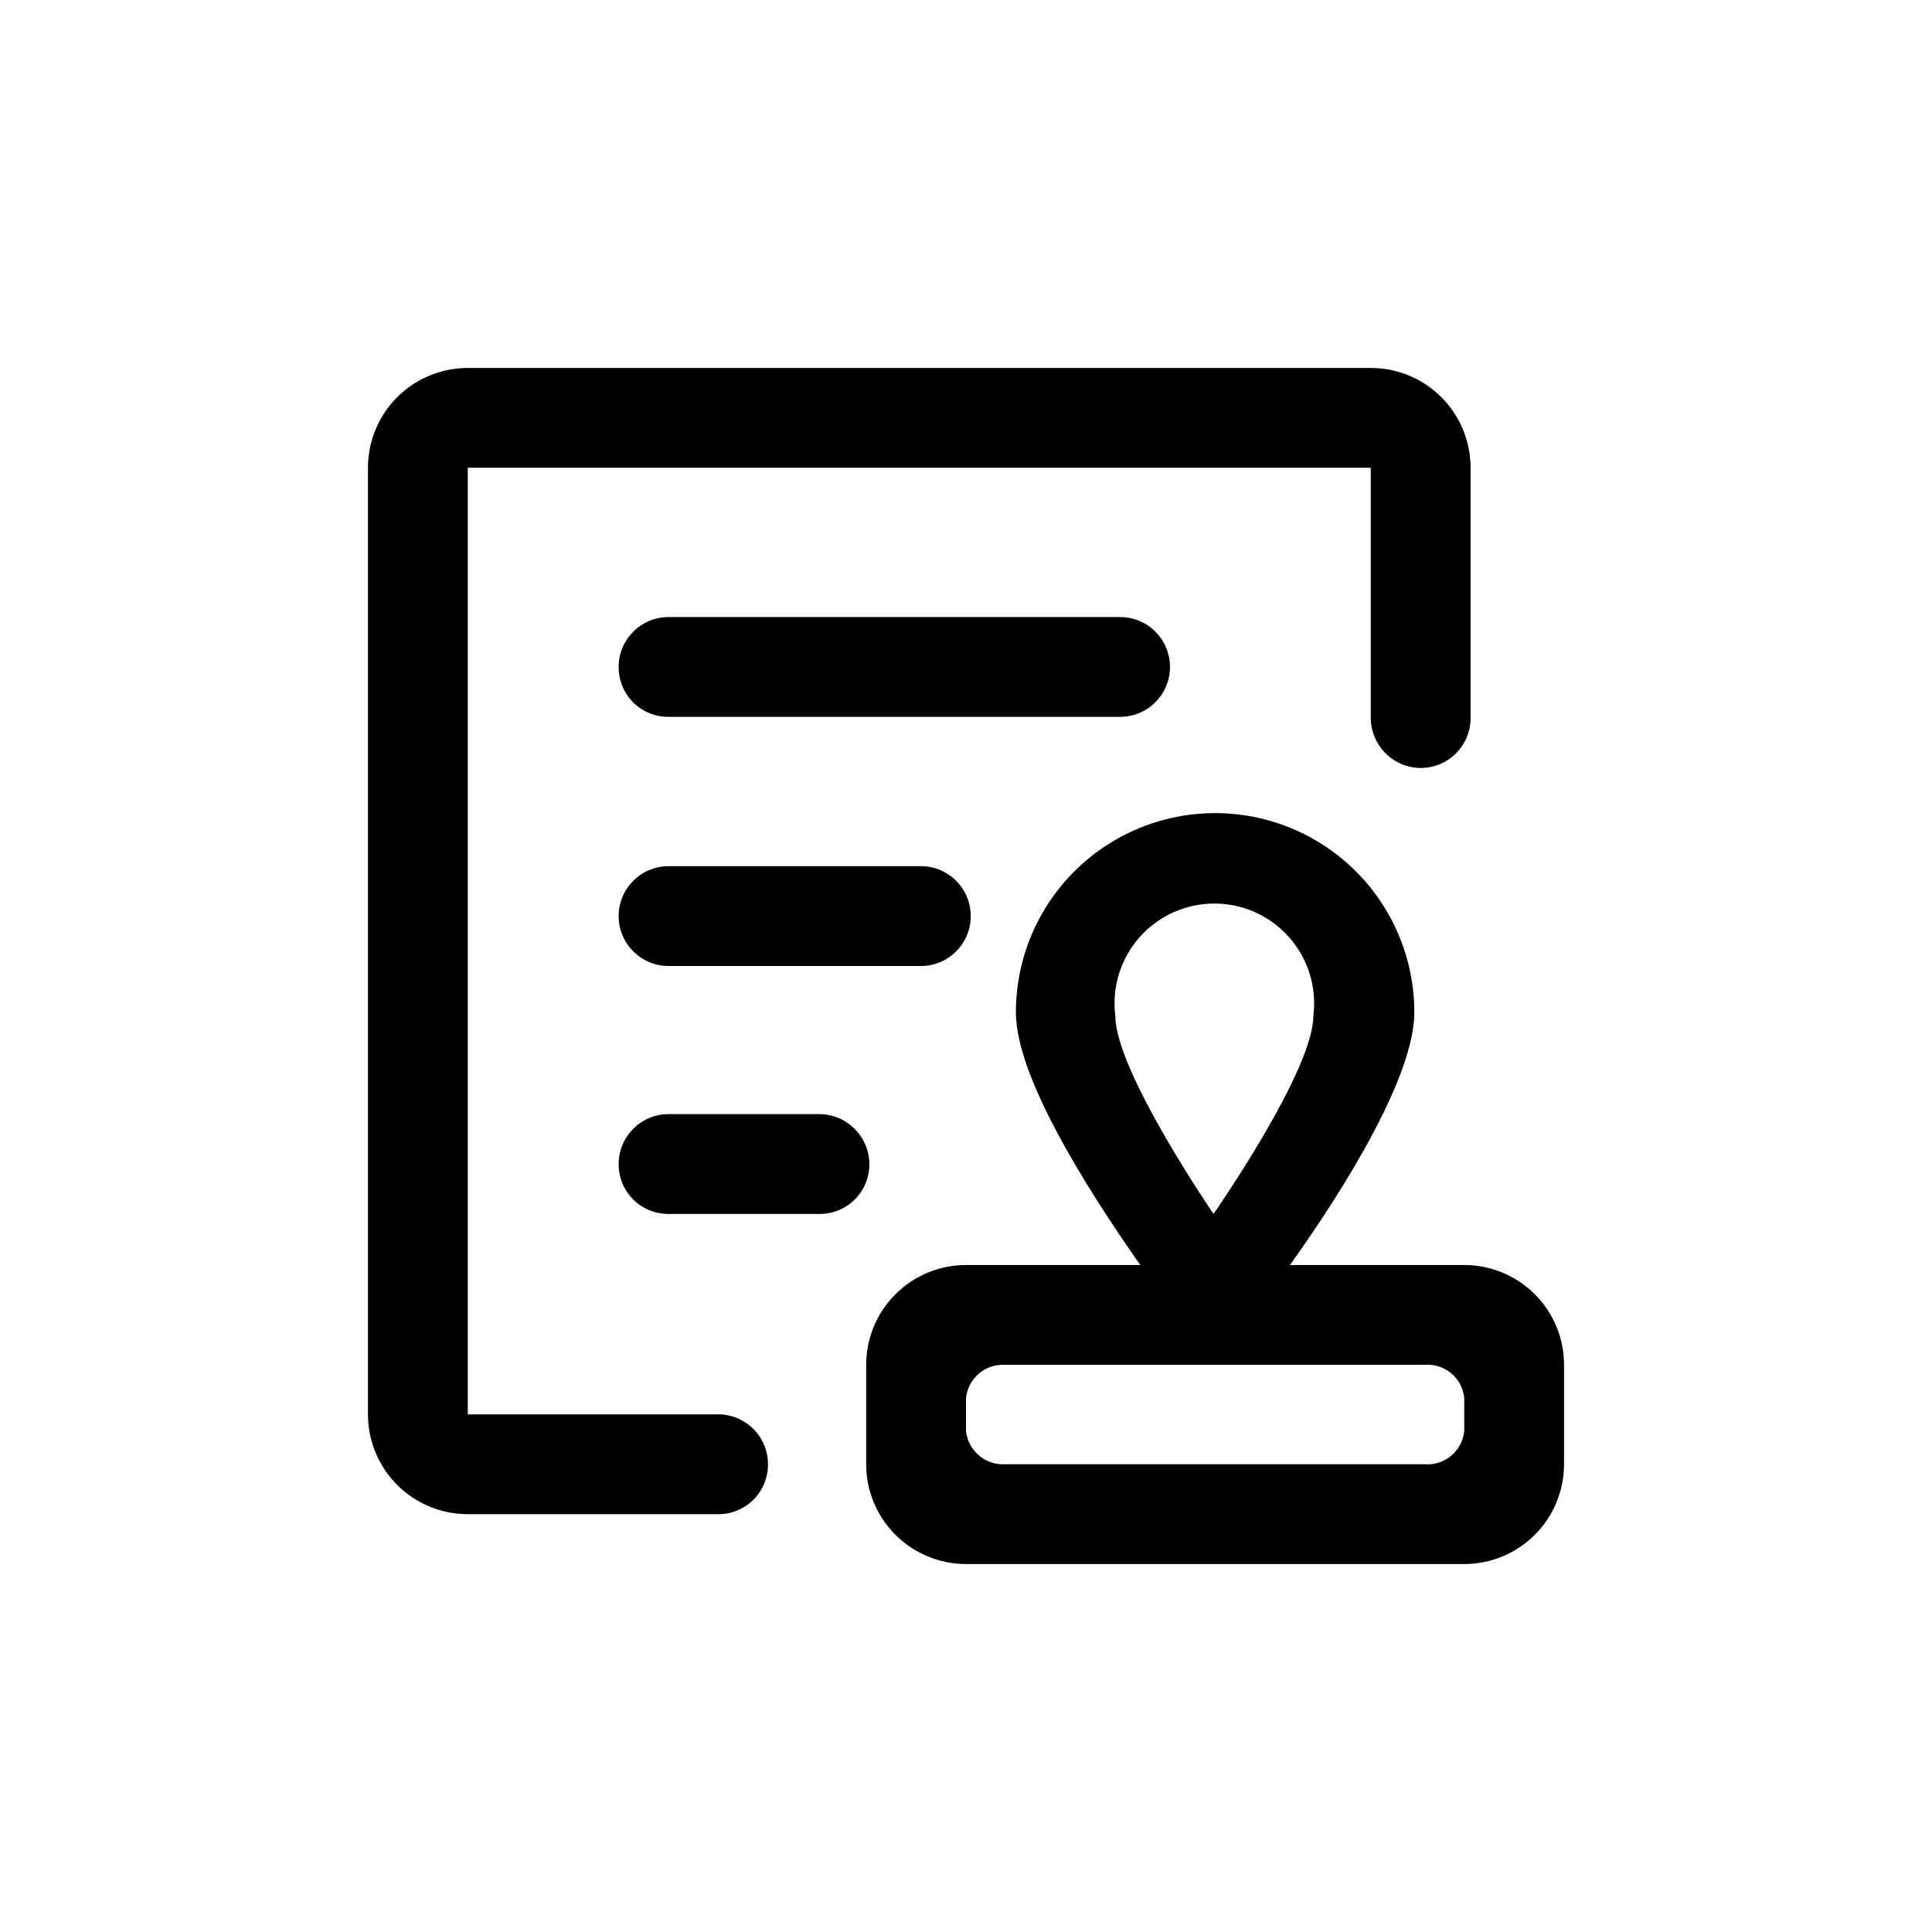 <?xml version="1.0" encoding="UTF-8"?>
<!-- Uploaded to: SVG Find, www.svgrepo.com, Generator: SVG Find Mixer Tools -->
<svg fill="#000000" width="800px" height="800px" version="1.1" viewBox="144 144 512 512" xmlns="http://www.w3.org/2000/svg">
 <g>
  <path d="m532.04 479.24h-46.184c15.008-20.992 32.957-50.277 32.957-66.965 0-18.859-10.062-36.289-26.395-45.719-16.336-9.434-36.461-9.434-52.797 0-16.336 9.43-26.398 26.859-26.398 45.719 0 16.793 18.055 45.656 32.957 66.965h-46.18c-7.016 0-13.742 2.789-18.703 7.75-4.961 4.957-7.75 11.688-7.75 18.703v26.344c0 7.016 2.789 13.742 7.75 18.703 4.961 4.961 11.688 7.746 18.703 7.746h132.04c7.016 0 13.742-2.785 18.703-7.746 4.961-4.961 7.746-11.688 7.746-18.703v-26.344c0-7.016-2.785-13.746-7.746-18.703-4.961-4.961-11.688-7.75-18.703-7.75zm-92.469-66.02c-0.957-7.535 1.375-15.113 6.394-20.812 5.019-5.699 12.25-8.961 19.844-8.961s14.824 3.262 19.844 8.961c5.023 5.699 7.352 13.277 6.394 20.812 0 14.59-26.449 52.48-26.449 52.48s-26.027-37.891-26.027-52.48zm92.469 110c-0.5 5.312-5.176 9.242-10.496 8.816h-111.05c-5.305 0.367-9.945-3.531-10.496-8.816v-8.711c0.551-5.289 5.191-9.188 10.496-8.816h111.05c5.32-0.426 9.996 3.5 10.496 8.816z"/>
  <path d="m507.27 267.96h-239.31v250.86h66.859c7.102 0.281 12.707 6.121 12.703 13.227 0.027 3.496-1.344 6.863-3.809 9.344-2.461 2.484-5.816 3.883-9.312 3.879h-66.441c-7.012 0-13.742-2.785-18.703-7.746-4.957-4.961-7.746-11.688-7.746-18.703v-250.86c0-7.012 2.789-13.742 7.746-18.703 4.961-4.957 11.691-7.746 18.703-7.746h239.31c7.012 0 13.742 2.789 18.703 7.746 4.957 4.961 7.746 11.691 7.746 18.703v66.02c0.086 3.562-1.273 7.008-3.762 9.559-2.488 2.547-5.902 3.984-9.465 3.984-7.281-0.059-13.168-5.945-13.223-13.227z"/>
  <path d="m307.95 320.75c0-7.305 5.922-13.227 13.223-13.227h119.66c7.305 0 13.227 5.922 13.227 13.227 0 7.305-5.922 13.223-13.227 13.223h-119.66c-3.516 0.031-6.894-1.355-9.383-3.84-2.484-2.488-3.867-5.867-3.84-9.383z"/>
  <path d="m388.03 400h-66.859c-7.301 0-13.223-5.922-13.223-13.227 0-7.305 5.922-13.227 13.223-13.227h66.859c7.305 0 13.227 5.922 13.227 13.227 0 7.305-5.922 13.227-13.227 13.227z"/>
  <path d="m307.95 452.48c0-7.305 5.922-13.227 13.223-13.227h39.992c7.281 0.059 13.168 5.945 13.223 13.227 0.031 3.516-1.355 6.894-3.84 9.379-2.488 2.488-5.867 3.871-9.383 3.844h-39.992c-3.516 0.027-6.894-1.355-9.383-3.844-2.484-2.484-3.867-5.863-3.84-9.379z"/>
 </g>
</svg>